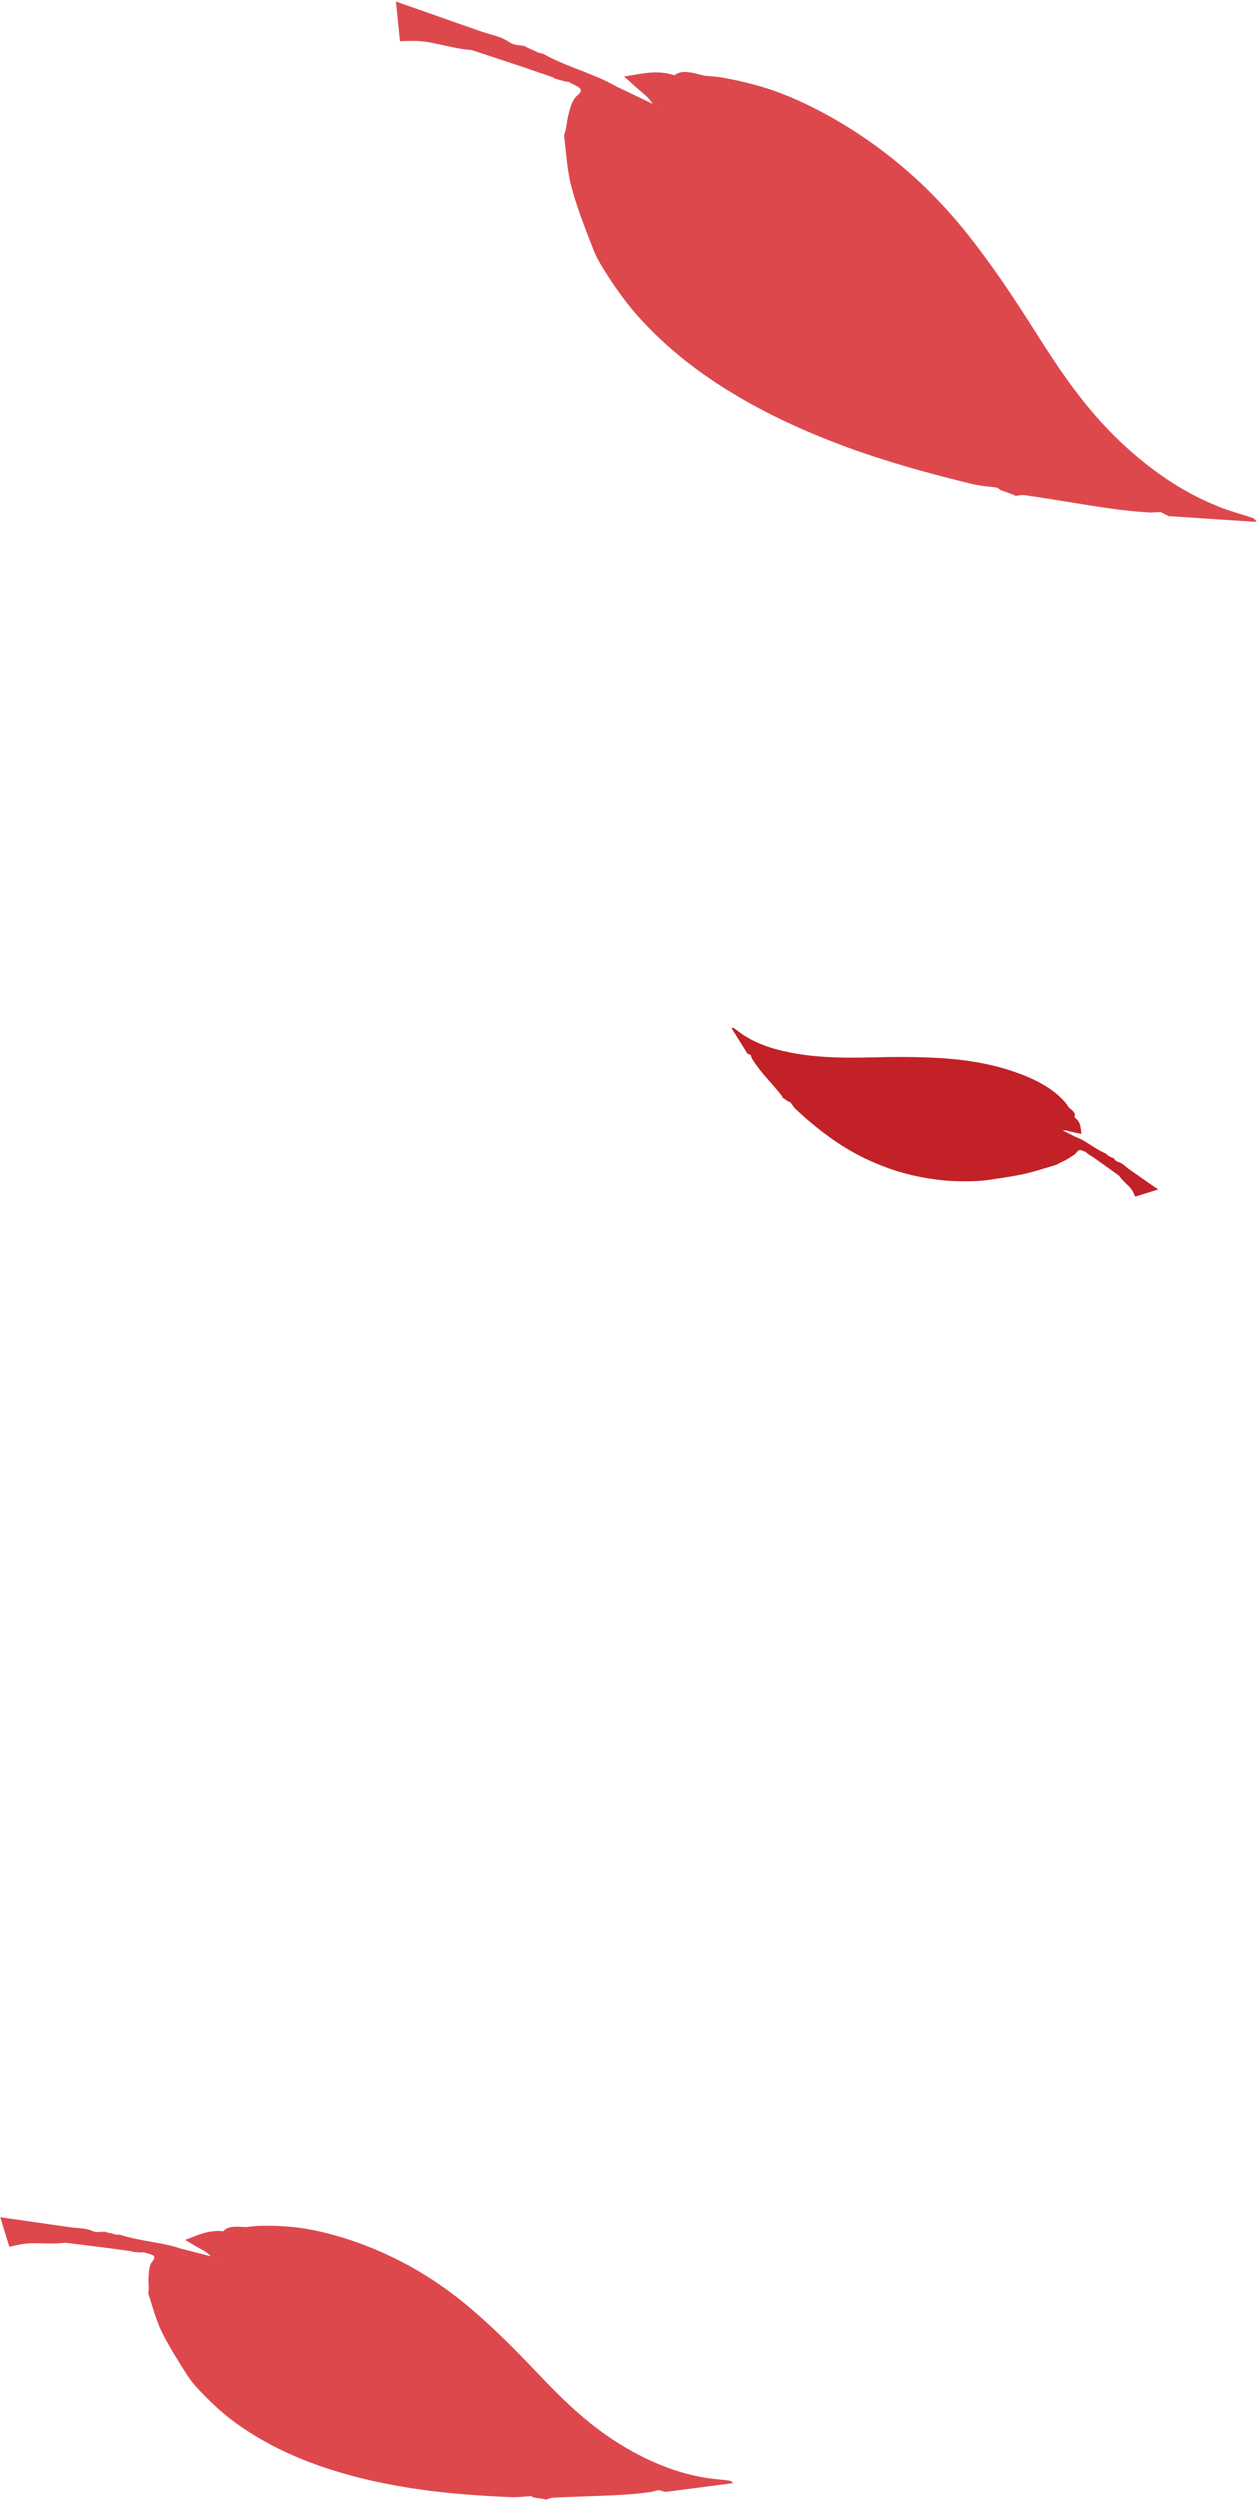 <svg width="272" height="540" viewBox="0 0 272 540" fill="none" xmlns="http://www.w3.org/2000/svg">
<path d="M142.389 537.833C141.675 537.963 141.034 538.207 140.323 538.281C136.048 538.893 131.642 539.002 127.233 539.165C124.635 539.255 122.037 539.345 119.436 539.489C118.885 539.516 118.401 539.768 117.922 539.909C117.844 539.906 117.768 539.846 117.692 539.787C116.911 539.693 116.133 539.543 115.352 539.448C115.122 539.326 114.89 539.259 114.66 539.137C113.241 539.231 111.816 539.435 110.327 539.36C103.034 539.046 95.674 538.508 88.502 537.373C81.486 536.245 74.574 534.625 68.093 532.255C61.147 529.75 54.948 526.454 49.653 522.377C47.612 520.782 45.811 519.09 44.092 517.347C42.748 515.953 41.404 514.56 40.46 513.022C38.494 509.94 36.528 506.859 34.959 503.688C33.679 501.027 32.956 498.23 32.074 495.48C32.01 495.2 32.105 494.874 32.121 494.543C32.171 493.552 31.986 492.549 32.115 491.561C32.168 490.515 32.229 489.303 32.901 488.453C34.071 487.077 32.662 486.95 31.5 486.616C31.422 486.612 31.346 486.553 31.192 486.49C30.957 486.478 30.801 486.47 30.563 486.513C30.328 486.501 30.171 486.493 29.936 486.481C29.544 486.462 29.073 486.438 28.684 486.363C28.527 486.355 28.452 486.296 28.298 486.233C26.582 485.98 24.863 485.783 23.147 485.531C20.179 485.16 17.133 484.785 14.166 484.414C14.166 484.414 14.087 484.41 14.009 484.406C10.843 484.853 7.576 484.191 4.483 484.753C3.769 484.882 2.974 485.063 2.019 485.291L0.063 478.897C2.793 479.311 5.604 479.674 8.333 480.088C10.517 480.419 12.703 480.696 14.965 481.031C16.603 481.279 18.493 481.209 19.876 481.831C21.029 482.331 21.755 481.981 22.695 482.029C22.773 482.033 22.927 482.096 23.003 482.155C23.703 482.301 24.403 482.447 25.021 482.644C25.335 482.659 25.649 482.675 25.962 482.691C29.518 483.865 33.353 484.169 37.001 485.072C37.855 485.28 38.627 485.54 39.478 485.804C39.635 485.812 39.714 485.816 39.868 485.879C41.651 486.356 43.437 486.778 45.221 487.254C45.299 487.258 45.375 487.317 45.45 487.376C45.45 487.376 45.456 487.266 45.459 487.211C45.156 486.975 44.857 486.684 44.554 486.447C44.325 486.325 44.095 486.203 43.944 486.085C43.409 485.782 42.874 485.479 42.34 485.176C42.11 485.054 41.88 484.932 41.729 484.814C41.194 484.511 40.738 484.211 39.974 483.786C42.694 482.819 45.037 481.557 48.24 481.94C48.243 481.885 48.324 481.834 48.408 481.728C49.477 480.788 51.042 480.922 52.531 480.998C52.766 481.009 53.002 481.021 53.158 481.029C54.264 480.92 55.294 480.751 56.394 480.751C59.698 480.697 62.99 480.864 66.262 481.416C70.703 482.193 74.882 483.453 78.892 484.981C87.834 488.415 95.296 493.154 101.699 498.614C106.823 502.959 111.458 507.666 115.936 512.365C121.158 517.875 126.542 523.283 133.626 527.727C138.96 531.034 144.795 533.758 151.646 535.044C153.513 535.414 155.551 535.517 157.502 535.781C157.816 535.797 158.121 535.978 158.418 536.325L143.783 538.235C143.783 538.235 143.086 538.034 142.775 537.963L142.389 537.833ZM47.001 487.786C47.001 487.786 47.08 487.79 47.158 487.794C47.158 487.794 47.08 487.79 47.004 487.731C47.004 487.731 46.926 487.727 46.847 487.723C46.847 487.723 46.925 487.727 47.004 487.731L47.001 487.786Z" fill="#DD484D"/>
<path d="M161.62 227.795L158 222C158 222 158.557 222 158.65 222.13C159.485 222.716 160.227 223.367 161.155 223.888C164.311 225.842 168.208 226.949 172.199 227.6C177.582 228.511 183.058 228.511 188.626 228.381C193.359 228.251 198.093 228.251 202.733 228.511C208.58 228.837 214.333 229.749 219.716 231.702C222.129 232.548 224.357 233.59 226.399 234.892C227.883 235.869 229.09 236.911 230.111 238.083C230.482 238.474 230.668 238.929 231.039 239.32C231.039 239.385 231.224 239.45 231.317 239.515C231.874 240.036 232.431 240.492 232.153 241.208C232.153 241.208 232.153 241.274 232.153 241.339C233.545 242.315 233.452 243.618 233.637 244.92C233.08 244.79 232.71 244.725 232.338 244.659C232.153 244.659 232.059 244.594 231.874 244.529C231.503 244.464 231.131 244.399 230.76 244.269C230.575 244.269 230.482 244.204 230.296 244.138C230.018 244.138 229.74 244.138 229.461 244.138C229.461 244.138 229.461 244.138 229.368 244.138C229.368 244.138 229.461 244.138 229.554 244.138C230.482 244.594 231.317 245.05 232.245 245.506C232.245 245.506 232.338 245.506 232.431 245.571C232.895 245.766 233.359 245.962 233.73 246.157C235.493 247.134 237.071 248.371 239.02 249.217C239.113 249.348 239.206 249.413 239.299 249.543C239.67 249.738 239.948 249.934 240.32 250.064C240.32 250.064 240.413 250.064 240.505 250.064C240.877 250.389 240.877 250.78 241.619 250.975C242.454 251.236 243.104 251.887 243.753 252.408C244.681 253.059 245.61 253.71 246.63 254.426C247.837 255.273 249.044 256.119 250.25 256.901L245.238 258.463C245.052 258.073 244.96 257.747 244.774 257.422C244.124 256.119 242.547 255.208 241.804 253.971C240.505 253.059 239.299 252.148 237.999 251.236C237.257 250.715 236.515 250.194 235.772 249.673C235.772 249.673 235.679 249.673 235.586 249.608C235.401 249.478 235.215 249.348 235.03 249.217C235.03 249.152 234.844 249.087 234.751 249.022C234.751 248.957 234.658 248.892 234.566 248.762C234.566 248.762 234.473 248.762 234.38 248.762C233.73 248.501 233.173 248.045 232.616 248.892C232.245 249.413 231.41 249.803 230.76 250.259C230.111 250.65 229.368 250.975 228.719 251.301C228.533 251.431 228.347 251.561 228.069 251.627C225.842 252.278 223.707 252.994 221.48 253.515C218.788 254.101 216.004 254.492 213.312 254.882C211.92 255.078 210.529 255.143 209.137 255.143C207.373 255.143 205.61 255.143 203.847 254.947C199.299 254.491 194.937 253.515 190.946 251.952C187.141 250.52 183.708 248.696 180.645 246.613C177.489 244.464 174.613 242.12 172.014 239.646C171.457 239.19 171.179 238.604 170.714 238.018C170.529 238.018 170.436 237.953 170.251 237.888C169.879 237.627 169.6 237.432 169.229 237.171C169.229 237.171 169.137 237.171 169.044 237.171C169.044 236.911 169.044 236.716 168.765 236.52C168.023 235.544 167.188 234.632 166.352 233.655C164.96 232.093 163.568 230.465 162.547 228.772C162.362 228.511 162.269 228.186 162.176 227.86C161.991 227.795 161.805 227.665 161.62 227.6V227.795ZM228.347 243.943C228.347 243.943 228.348 243.943 228.255 243.943C228.255 243.943 228.254 243.943 228.347 243.943Z" fill="#C12127"/>
<path d="M250.828 110.622C249.892 110.607 249.02 110.754 248.102 110.67C242.539 110.371 236.937 109.403 231.317 108.503C228.008 107.964 224.698 107.425 221.371 106.955C220.667 106.851 219.991 107.048 219.35 107.107C219.251 107.082 219.171 106.988 219.09 106.895C218.125 106.579 217.178 106.194 216.213 105.878C215.954 105.666 215.676 105.523 215.417 105.311C213.597 105.073 211.743 104.974 209.878 104.505C200.729 102.277 191.552 99.749 182.762 96.511C174.168 93.323 165.828 89.539 158.223 84.912C150.063 79.999 143.047 74.273 137.371 67.784C135.188 65.255 133.335 62.661 131.598 60.024C130.247 57.924 128.896 55.823 128.088 53.64C126.374 49.247 124.66 44.855 123.471 40.448C122.519 36.761 122.307 33.04 121.881 29.339C121.869 28.969 122.072 28.58 122.176 28.166C122.488 26.924 122.506 25.608 122.916 24.391C123.246 23.08 123.628 21.562 124.691 20.656C126.516 19.208 124.766 18.695 123.38 17.979C123.282 17.954 123.201 17.861 123.022 17.742C122.728 17.668 122.532 17.619 122.22 17.614C121.925 17.54 121.729 17.491 121.434 17.416C120.943 17.293 120.354 17.145 119.88 16.952C119.684 16.903 119.603 16.809 119.424 16.691C117.316 15.941 115.191 15.259 113.083 14.509C109.421 13.295 105.661 12.056 102 10.842C102 10.842 101.901 10.817 101.803 10.792C97.685 10.563 93.717 8.905 89.663 8.839C88.727 8.824 87.676 8.853 86.411 8.902L85.541 0.321C88.891 1.53 92.356 2.695 95.706 3.904C98.386 4.871 101.083 5.77 103.861 6.762C105.871 7.487 108.279 7.873 109.873 9.007C111.207 9.93 112.212 9.669 113.391 9.965C113.489 9.99 113.667 10.108 113.748 10.202C114.597 10.562 115.446 10.922 116.18 11.327C116.573 11.426 116.965 11.524 117.358 11.623C121.562 14.001 126.339 15.349 130.728 17.406C131.756 17.885 132.668 18.408 133.679 18.955C133.875 19.005 133.973 19.029 134.152 19.148C136.289 20.199 138.443 21.181 140.58 22.232C140.678 22.256 140.759 22.35 140.84 22.444C140.84 22.444 140.875 22.305 140.892 22.237C140.569 21.862 140.263 21.418 139.939 21.043C139.68 20.831 139.42 20.619 139.258 20.432C138.657 19.914 138.057 19.396 137.456 18.878C137.197 18.666 136.936 18.454 136.775 18.267C136.174 17.749 135.672 17.256 134.812 16.526C138.497 15.986 141.778 14.977 145.734 16.266C145.752 16.197 145.867 16.152 146 16.039C147.589 15.118 149.535 15.681 151.401 16.15C151.695 16.224 151.99 16.298 152.186 16.348C153.613 16.486 154.959 16.532 156.351 16.808C160.544 17.57 164.667 18.607 168.67 20.127C174.093 22.224 179.065 24.868 183.754 27.808C194.207 34.398 202.458 42.268 209.19 50.783C214.583 57.567 219.265 64.687 223.751 71.757C228.976 80.039 234.431 88.233 242.278 95.635C248.197 101.158 254.896 106.07 263.241 109.416C265.511 110.354 268.064 110.996 270.466 111.82C270.859 111.919 271.2 112.224 271.488 112.737L252.491 111.48C252.491 111.48 251.66 111.051 251.284 110.883L250.828 110.622ZM142.699 23.351C142.699 23.351 142.798 23.376 142.896 23.401C142.896 23.401 142.798 23.376 142.717 23.282C142.717 23.282 142.619 23.258 142.521 23.233C142.521 23.233 142.619 23.258 142.717 23.282L142.699 23.351Z" fill="#DD484D"/>
</svg>
